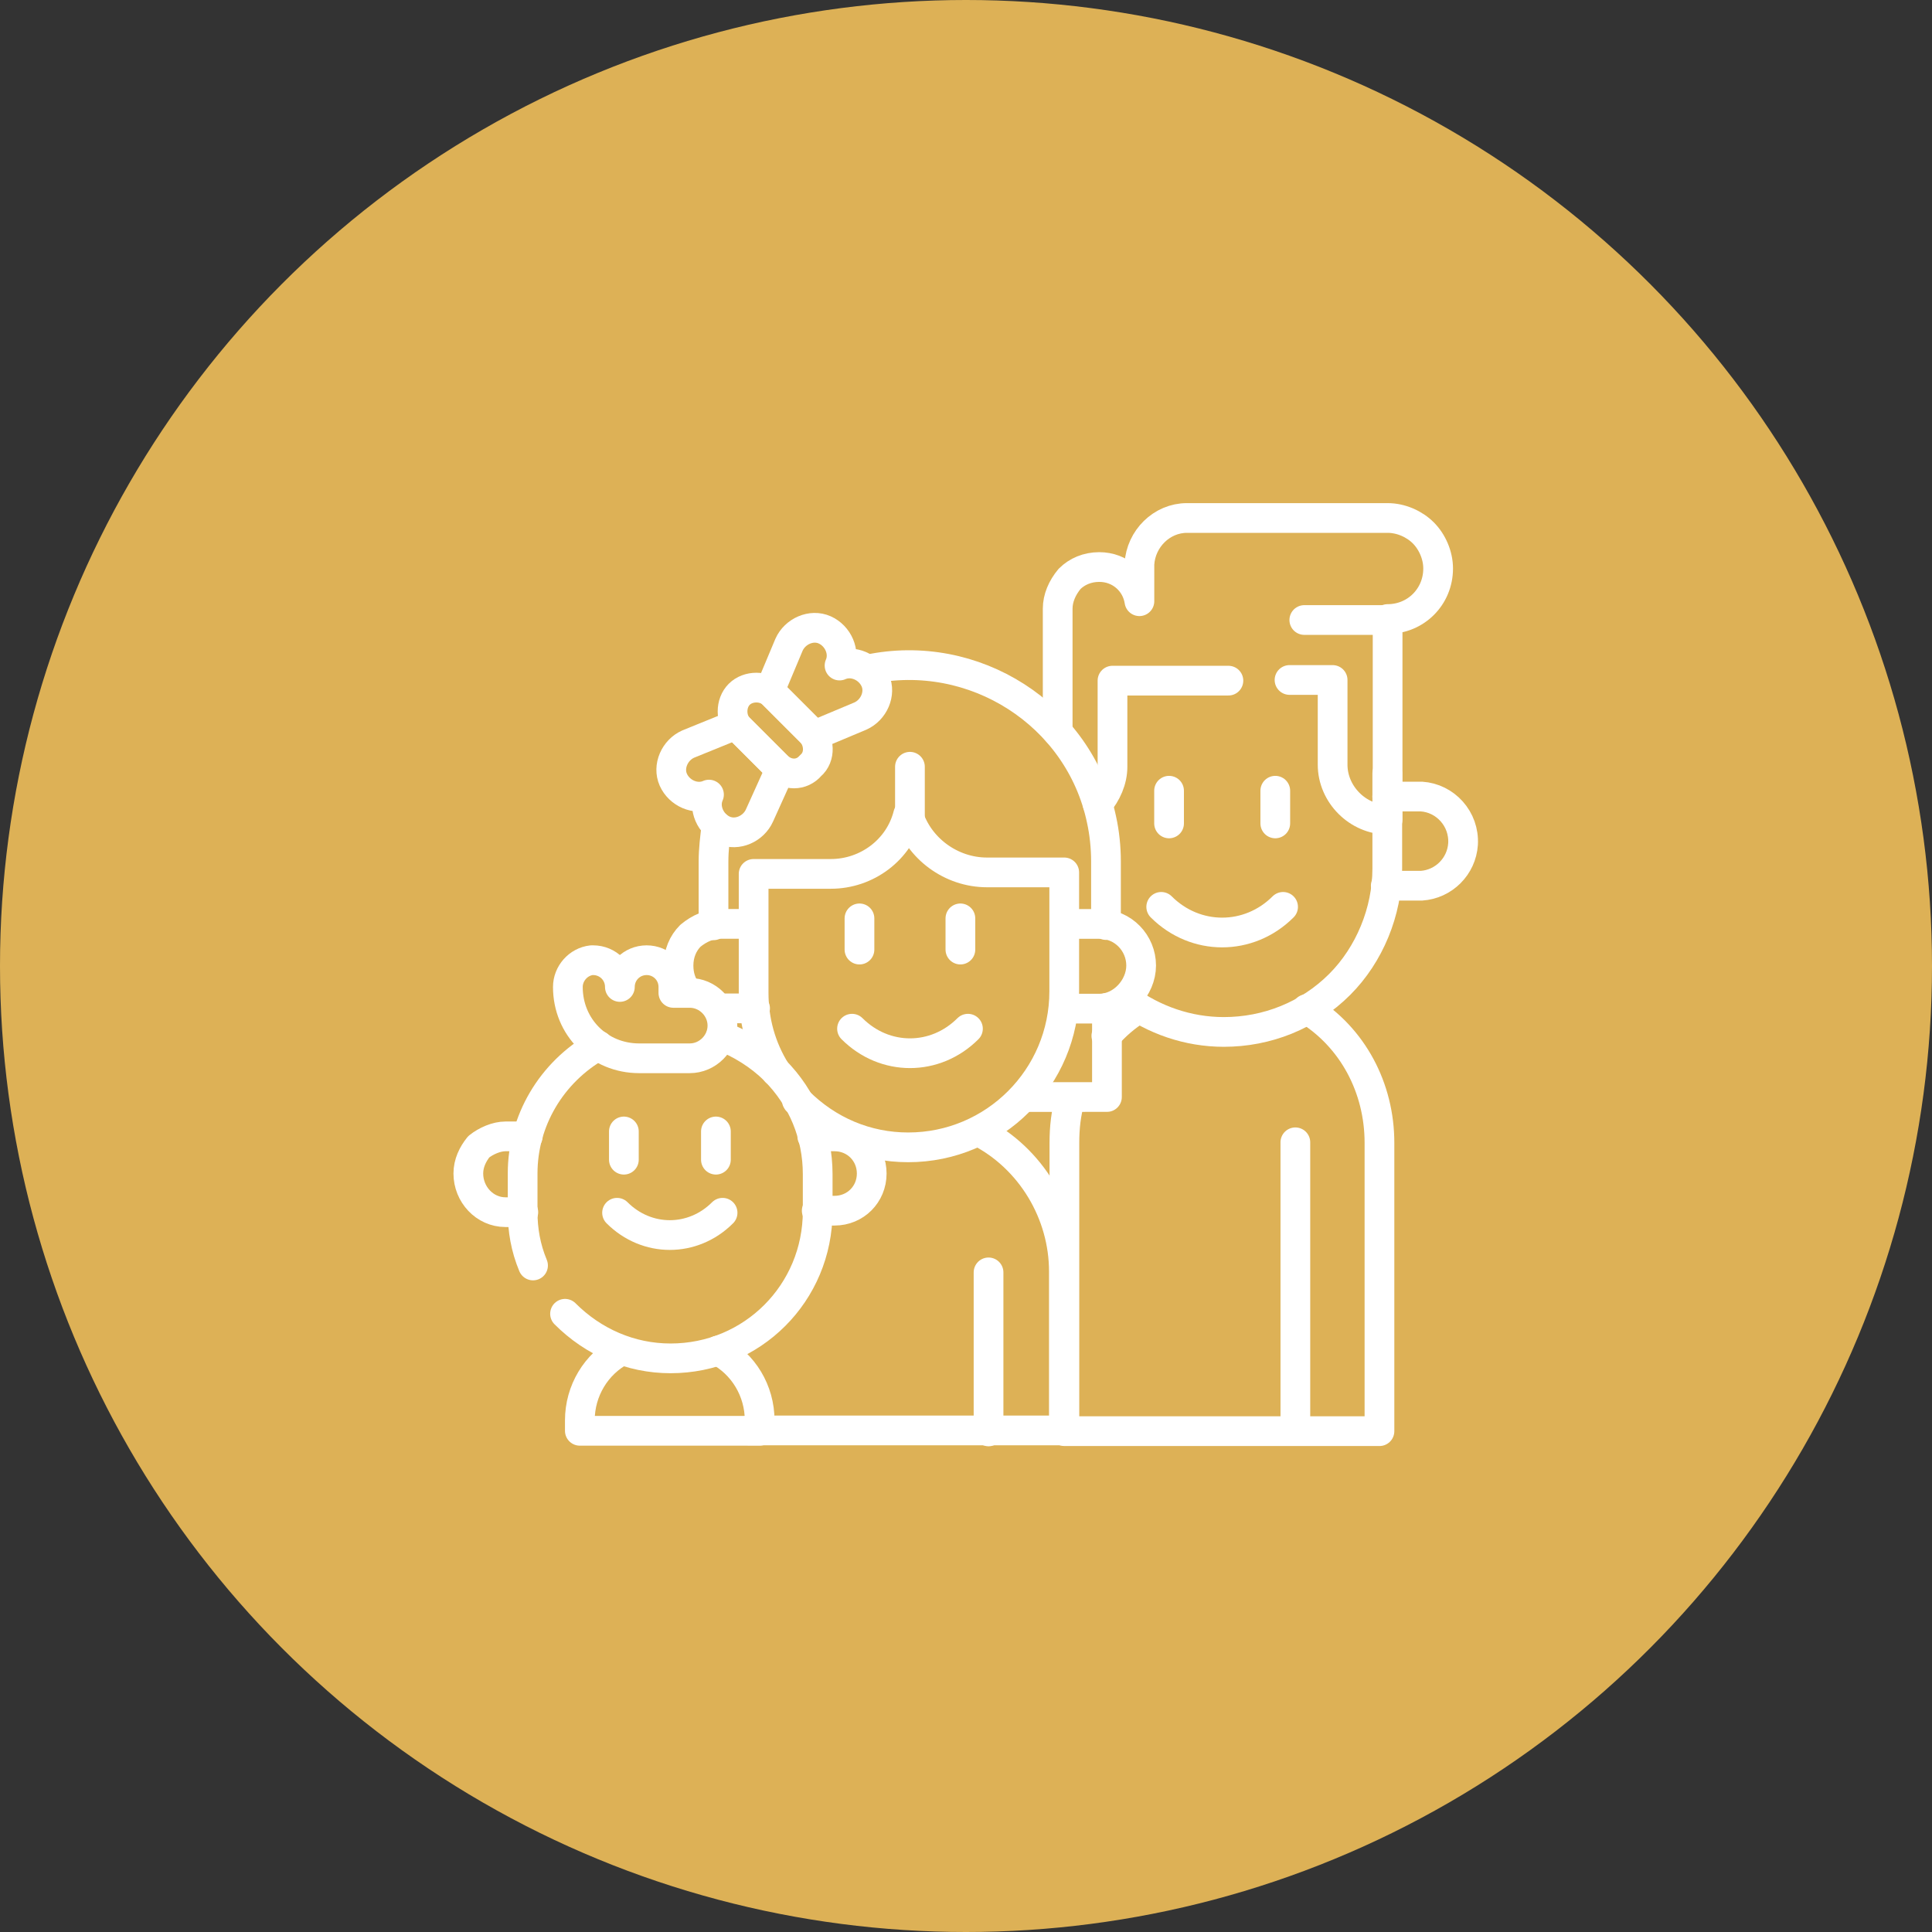 <?xml version="1.0" encoding="UTF-8"?>
<!-- Generator: Adobe Illustrator 27.3.0, SVG Export Plug-In . SVG Version: 6.00 Build 0)  -->
<svg xmlns="http://www.w3.org/2000/svg" xmlns:xlink="http://www.w3.org/1999/xlink" version="1.1" id="Laag_1" x="0px" y="0px" viewBox="0 0 130 130" style="enable-background:new 0 0 130 130;" xml:space="preserve">
<rect x="0" y="0" width="130" height="130" fill="#333333" stroke="none"/>
<style type="text/css">
	.st0{fill:#DDB156;}
	.st1{clip-path:url(#SVGID_00000124143026473084710290000004165673085784766143_);}
	.st2{fill:none;stroke:#FFFFFF;stroke-width:2;stroke-linecap:round;stroke-linejoin:round;stroke-miterlimit:10;}
</style>
<g id="Group_5649" transform="translate(-0.5)">
	<g id="Group_5566">
		<circle id="Ellipse_82" class="st0" cx="65.5" cy="65" r="65"></circle>
	</g>
	<g id="g3507" transform="translate(31 31)">
		<g id="g3509">
			<g>
				<defs>
					<rect id="SVGID_1_" width="69.1" height="69.1"></rect>
				</defs>
				<clipPath id="SVGID_00000147936513993085647190000014394185923241198485_">
					<use xlink:href="#SVGID_1_" style="overflow:visible;"></use>
				</clipPath>
				<g id="g3511" style="clip-path:url(#SVGID_00000147936513993085647190000014394185923241198485_);">
					<g id="g3517" transform="translate(43.945 36.9)">
						<path id="path3519" class="st2" d="M2.1,0C1.3,0.5,0.6,1.1,0,1.8"></path>
					</g>
					<g id="g3521" transform="translate(41.121 36.9)">
						<path id="path3523" class="st2" d="M16.3,0c3.1,1.9,4.9,5.3,4.9,9v19.4H0V9c0-1,0.1-2,0.4-3"></path>
					</g>
					<g id="g3525" transform="translate(19.886 45.15)">
						<path id="path3527" class="st2" d="M15.5,0c3.5,1.8,5.7,5.5,5.7,9.4v10.7H0"></path>
					</g>
					<g id="g3529" transform="translate(62.745 22.598)">
						<path id="path3531" class="st2" d="M0.1,0h2.3C4,0.1,5.3,1.5,5.2,3.2C5.1,4.7,3.9,5.9,2.4,6H0"></path>
					</g>
					<g id="g3533" transform="translate(45.147 21.037)">
						<path id="path3535" class="st2" d="M17.7,0v6.4c0,2.9-1.2,5.8-3.2,7.8c-2.1,2.1-4.9,3.2-7.8,3.2c-2.4,0-4.7-0.8-6.6-2.2"></path>
					</g>
					<g id="g3537" transform="translate(47.636 30.021)">
						<path id="path3539" class="st2" d="M0,0c2.3,2.3,5.9,2.3,8.2,0"></path>
					</g>
					<g id="g3541" transform="translate(48.164 22.206)">
						<path id="path3543" class="st2" d="M0,0v2.2"></path>
					</g>
					<g id="g3545" transform="translate(55.311 22.206)">
						<path id="path3547" class="st2" d="M0,0v2.2"></path>
					</g>
					<g id="g3549" transform="translate(40.669 3.854)">
						<path id="path3551" class="st2" d="M0,14.4V6.1c0-0.7,0.3-1.4,0.8-2c0.5-0.5,1.2-0.8,2-0.8c1.4,0,2.5,1,2.7,2.3h0V3.1        C5.6,1.4,7,0,8.7,0h13.5l0,0c0.9,0,1.8,0.4,2.4,1c0.6,0.6,1,1.5,1,2.4c0,1.9-1.5,3.4-3.4,3.4v13.5c-2,0-3.7-1.7-3.7-3.7v-5.7        h-2.9"></path>
					</g>
					<g id="g3553" transform="translate(43.357 14.799)">
						<path id="path3555" class="st2" d="M0,8.3c0.6-0.7,1-1.6,1-2.5V0h7.8"></path>
					</g>
					<g id="g3557" transform="translate(57.264 10.719)">
						<path id="path3559" class="st2" d="M5.5,0H0"></path>
					</g>
					<g id="g3561" transform="translate(17.511 24.561)">
						<path id="path3563" class="st2" d="M0,6.7V2.4C0,1.6,0.1,0.8,0.2,0"></path>
					</g>
					<g id="g3565" transform="translate(27.919 13.743)">
						<path id="path3567" class="st2" d="M0,0.3c7.1-1.5,14.2,3,15.7,10.1c0.2,0.9,0.3,1.9,0.3,2.8v4.3"></path>
					</g>
					<g id="g3569" transform="translate(38.484 36.816)">
						<path id="path3571" class="st2" d="M5.5,0v6H0"></path>
					</g>
					<g id="g3573" transform="translate(17.808 36.85)">
						<path id="path3575" class="st2" d="M0,0c0.1,0,0.1,0,0.2,0h2.3"></path>
					</g>
					<g id="g3577" transform="translate(15.156 31.167)">
						<path id="path3579" class="st2" d="M0.6,4.6C0.2,4.1,0,3.5,0,2.8c0-0.8,0.3-1.5,0.8-2C1.4,0.3,2.1,0,2.8,0h2.2"></path>
					</g>
					<g id="g3581" transform="translate(41.185 31.168)">
						<path id="path3583" class="st2" d="M0.1,0h2.2c1.6,0,2.8,1.3,2.8,2.8S3.8,5.7,2.3,5.7c0,0,0,0,0,0H0"></path>
					</g>
					<g id="g3585" transform="translate(26.831 38.219)">
						<path id="path3587" class="st2" d="M0,0c2.2,2.2,5.6,2.2,7.8,0c0,0,0,0,0,0"></path>
					</g>
					<g id="g3589" transform="translate(27.332 30.795)">
						<path id="path3591" class="st2" d="M0,0v2.1"></path>
					</g>
					<g id="g3593" transform="translate(34.123 30.795)">
						<path id="path3595" class="st2" d="M0,0v2.1"></path>
					</g>
					<g id="g3597" transform="translate(20.21 23.902)">
						<path id="path3599" class="st2" d="M2.9,19.1c0,0.1,0.1,0.1,0.1,0.1c2,2,4.6,3.1,7.4,3.1c5.8,0,10.5-4.7,10.5-10.5v-8h-5.2        c-2.4,0-4.6-1.6-5.3-3.9C9.8,2.3,7.6,3.9,5.2,3.9H0v8c0,1.9,0.5,3.7,1.5,5.3"></path>
					</g>
					<g id="g3601" transform="translate(30.728 20.593)">
						<path id="path3603" class="st2" d="M0,3.3V0"></path>
					</g>
					<g id="g3605" transform="translate(14.706 17.767)">
						<path id="path3607" class="st2" d="M4.3,0L1.1,1.3c-0.9,0.4-1.4,1.5-1,2.4c0.4,0.9,1.5,1.4,2.4,1c-0.4,0.9,0.1,2,1,2.4        c0.9,0.4,2-0.1,2.4-1L7.3,3L4.3,0z"></path>
					</g>
					<g id="g3609" transform="translate(21.291 11.183)">
						<path id="path3611" class="st2" d="M0,4.3l1.3-3.1c0.4-0.9,1.5-1.4,2.4-1l0,0c0.9,0.4,1.4,1.5,1,2.4c0.9-0.4,2,0.1,2.4,1        c0.4,0.9-0.1,2-1,2.4L3,7.3L0,4.3z"></path>
					</g>
					<g id="g3613" transform="translate(18.742 15.218)">
						<path id="path3615" class="st2" d="M5.3,5.3L5.3,5.3C4.7,6,3.7,6,3,5.3c0,0,0,0,0,0L0.5,2.8c-0.6-0.6-0.6-1.7,0-2.3        c0,0,0,0,0,0c0.6-0.6,1.7-0.6,2.3,0c0,0,0,0,0,0L5.3,3C5.9,3.6,6,4.7,5.3,5.3C5.3,5.3,5.3,5.3,5.3,5.3z"></path>
					</g>
					<g id="g3617" transform="translate(8.516 59.876)">
						<path id="path3619" class="st2" d="M9.3,0c1.7,0.9,2.8,2.7,2.8,4.7v0.7H0V4.7c0-2,1.1-3.8,2.8-4.7"></path>
					</g>
					<g id="g3621" transform="translate(1.013 45.464)">
						<path id="path3623" class="st2" d="M3.7,5.1H2.5C1.1,5.1,0,3.9,0,2.5c0,0,0,0,0,0c0-0.7,0.3-1.3,0.7-1.8C1.2,0.3,1.9,0,2.5,0        H4"></path>
					</g>
					<g id="g3625" transform="translate(24.156 45.464)">
						<path id="path3627" class="st2" d="M0,0h1.5C2.9,0,4,1.1,4,2.5S2.9,5,1.5,5c0,0,0,0,0,0H0.3"></path>
					</g>
					<g id="g3629" transform="translate(4.667 39.351)">
						<path id="path3631" class="st2" d="M0.7,14.8C0.2,13.6,0,12.4,0,11.2V8.6C0,5.1,1.9,1.8,5.1,0"></path>
					</g>
					<g id="g3633" transform="translate(7.52 38.701)">
						<path id="path3635" class="st2" d="M10.5,0c1.3,0.5,2.6,1.3,3.6,2.3c1.9,1.9,2.9,4.4,2.9,7v2.5c0,5.5-4.4,9.9-9.9,9.9        c0,0,0,0,0,0c-2.7,0-5.2-1.1-7.1-3"></path>
					</g>
					<g id="g3637" transform="translate(11.021 50.604)">
						<path id="path3639" class="st2" d="M0,0c2,2,5.1,2,7.1,0c0,0,0,0,0,0"></path>
					</g>
					<g id="g3641" transform="translate(11.479 45.133)">
						<path id="path3643" class="st2" d="M0,0v1.9"></path>
					</g>
					<g id="g3645" transform="translate(17.672 45.133)">
						<path id="path3647" class="st2" d="M0,0v1.9"></path>
					</g>
					<g id="g3649" transform="translate(7.71 33.61)">
						<path id="path3651" class="st2" d="M4.8,6.6h3.4c1.2,0,2.2-1,2.2-2.2c0,0,0,0,0,0c0-1.2-1-2.2-2.2-2.2c0,0,0,0,0,0H7.1V1.8        c0-1-0.8-1.8-1.8-1.8l0,0c-1,0-1.8,0.8-1.8,1.8l0,0c0-1-0.8-1.8-1.8-1.8c0,0-0.1,0-0.1,0C0.7,0.1,0,0.9,0,1.8        C0,4.5,2.1,6.6,4.8,6.6z"></path>
					</g>
					<g id="g3653" transform="translate(56.662 45.863)">
						<path id="path3655" class="st2" d="M0,19.4V0"></path>
					</g>
					<g id="g3657" transform="translate(36.017 54.616)">
						<path id="path3659" class="st2" d="M0,10.7V0"></path>
					</g>
				</g>
			</g>
		</g>
	</g>
</g>
</svg>
